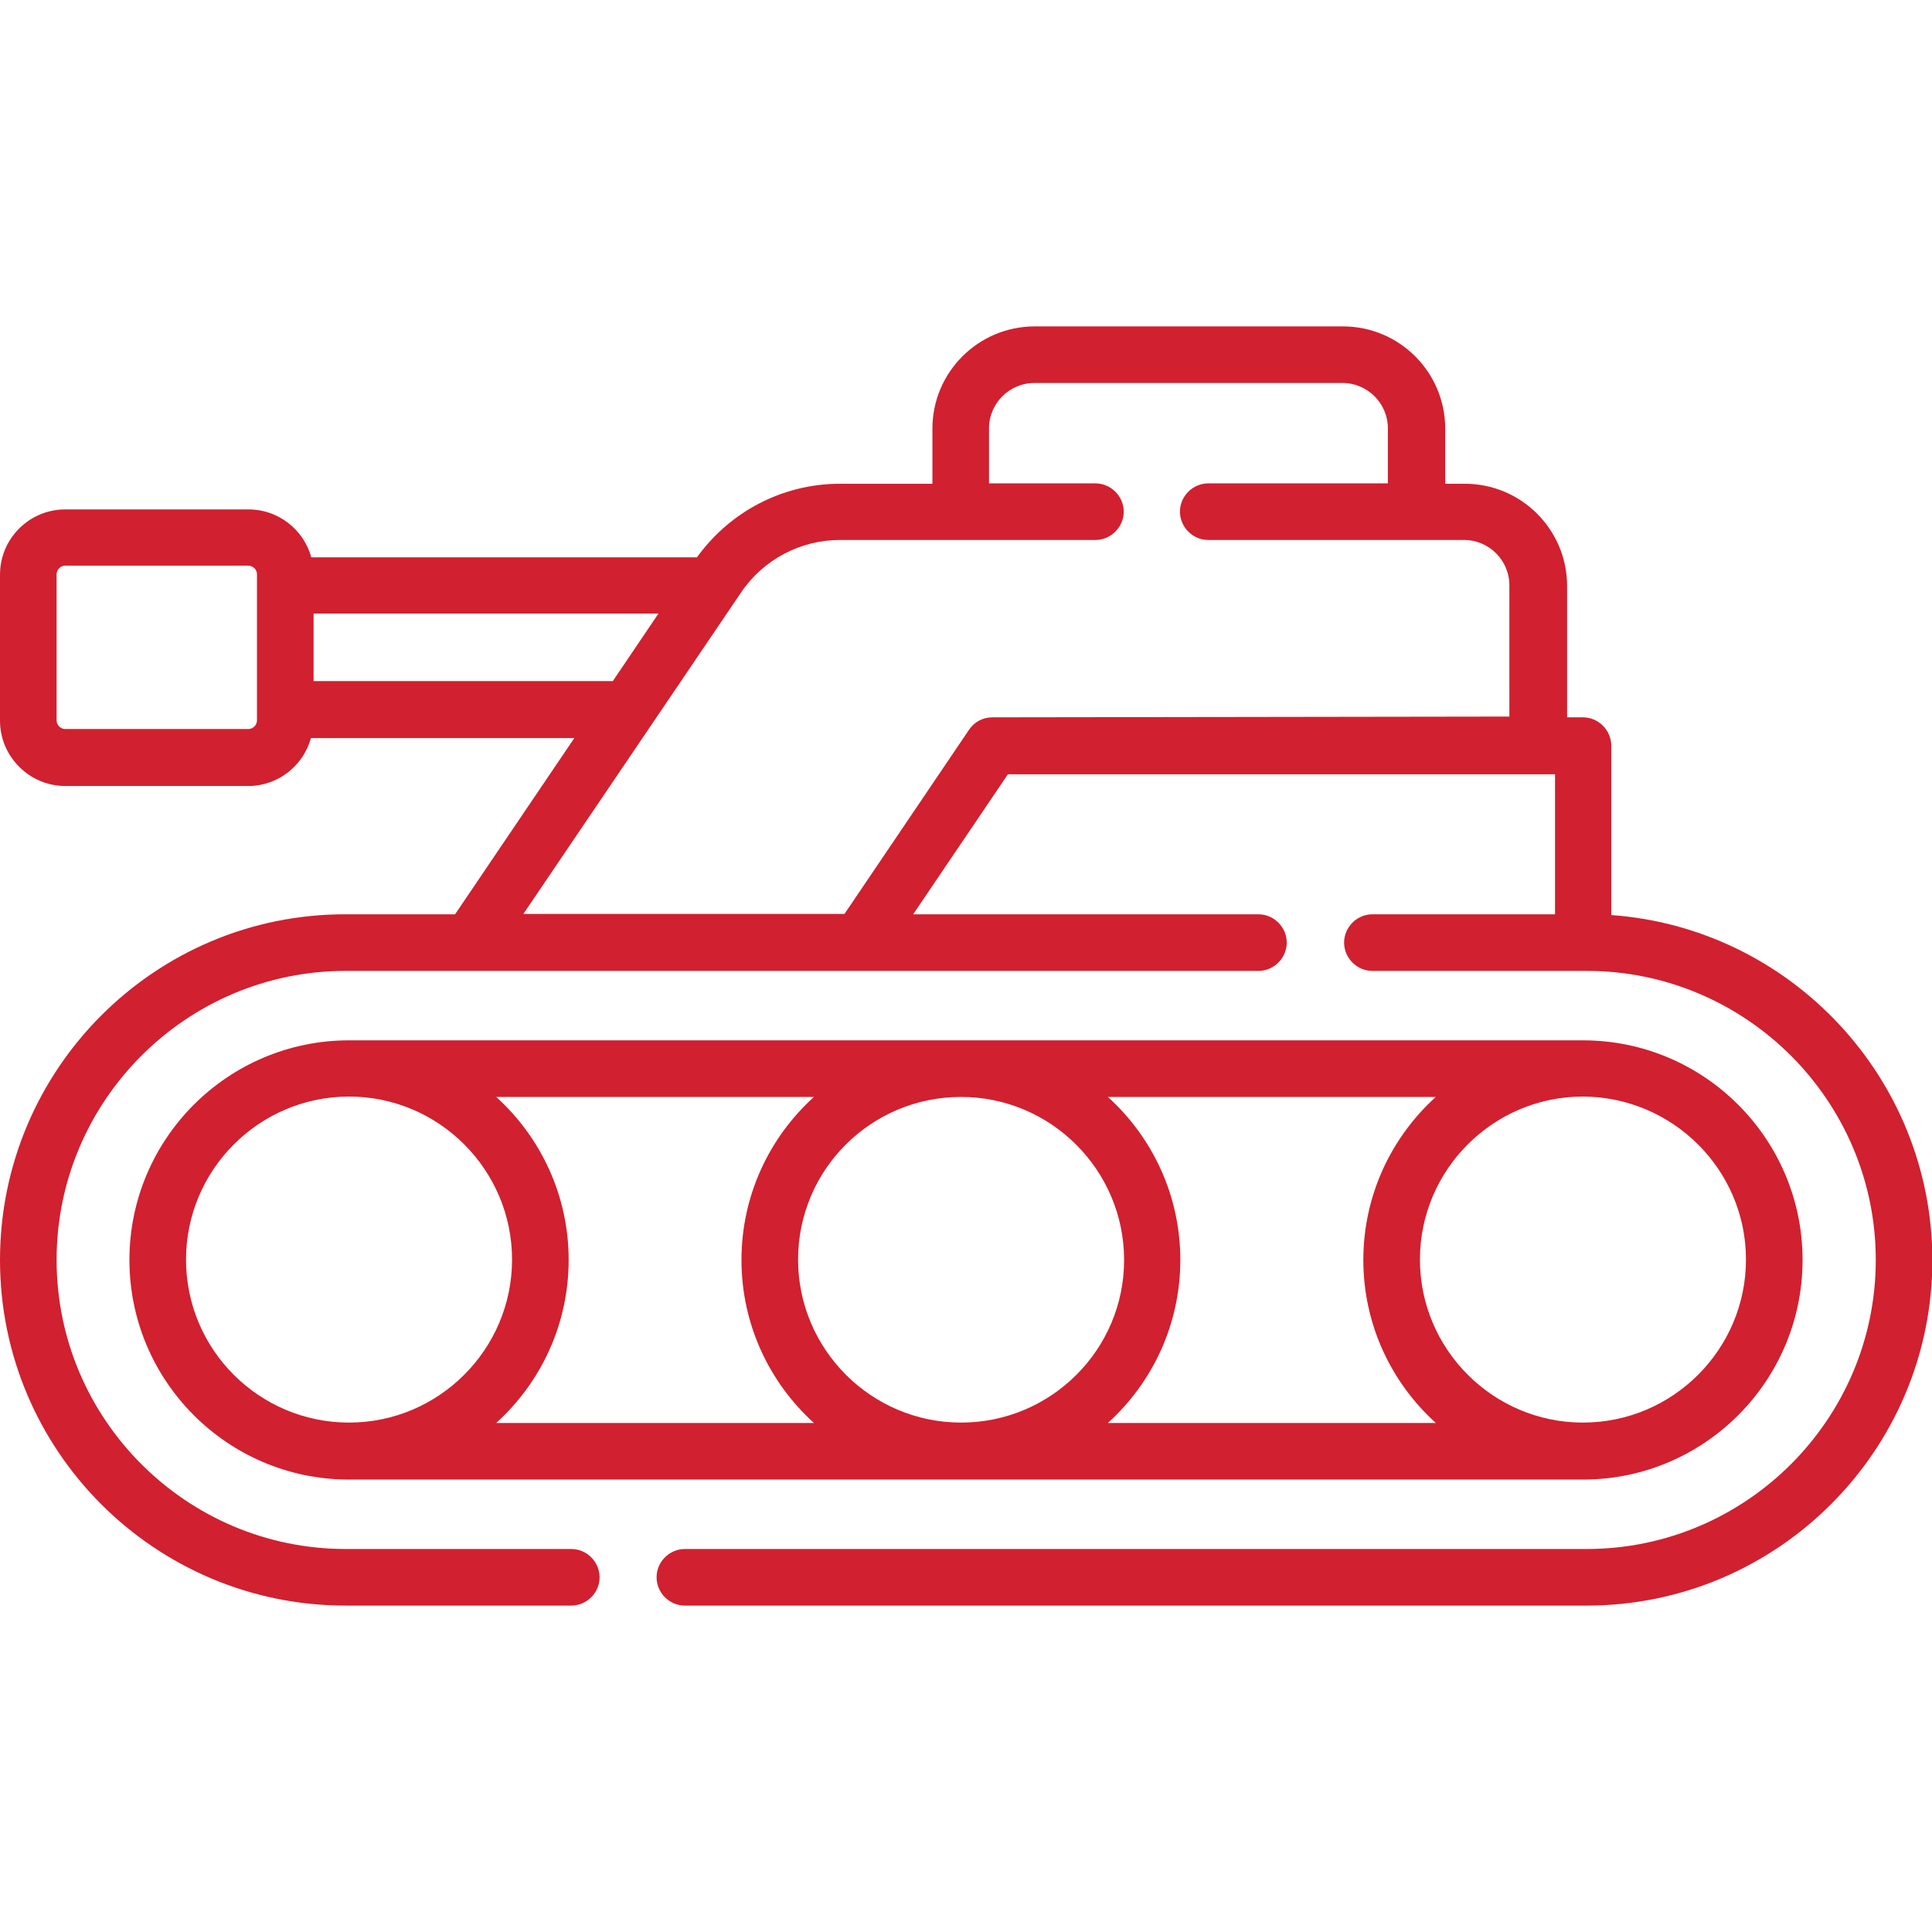 <?xml version="1.0" encoding="utf-8"?>
<!-- Generator: Adobe Illustrator 23.0.2, SVG Export Plug-In . SVG Version: 6.00 Build 0)  -->
<svg version="1.1" id="Capa_1" xmlns="http://www.w3.org/2000/svg" xmlns:xlink="http://www.w3.org/1999/xlink" x="0px" y="0px"
	 viewBox="0 0 512 512" style="enable-background:new 0 0 512 512;" xml:space="preserve">
<style type="text/css">
	.st0{fill:#D1202F;}
</style>
<g>
	<path class="st0" d="M427,242.5v-44.9c0-4.1-3.4-7.5-7.5-7.5h-4.2v-34.8c0-14.9-12.1-27.1-27.1-27.1H383v-14.6
		c0-14.9-12.1-27.1-27.1-27.1h-81.7c-14.9,0-27.1,12.1-27.1,27.1v14.6h-24.5c-15.1,0-29.1,7.3-37.9,19.5H82.5
		c-2-7.3-8.7-12.7-16.6-12.7H17.3C7.8,135,0,142.7,0,152.3v38.7c0,9.5,7.8,17.3,17.3,17.3h48.5c7.9,0,14.6-5.4,16.6-12.7h69.8
		l-31.6,46.7h-29C41.1,242.2,0,283.3,0,333.9s41.1,91.6,91.6,91.6h59.8c4.1,0,7.5-3.4,7.5-7.5s-3.4-7.5-7.5-7.5H91.6
		c-42.2,0-76.6-34.4-76.6-76.6s34.4-76.6,76.6-76.6h241.9c4.1,0,7.5-3.4,7.5-7.5c0-4.1-3.4-7.5-7.5-7.5H242l25.1-37.1h145v37.1
		h-48.4c-4.1,0-7.5,3.4-7.5,7.5s3.4,7.5,7.5,7.5h56.8c42.2,0,76.6,34.4,76.6,76.6s-34.4,76.6-76.6,76.6h-239c-4.1,0-7.5,3.4-7.5,7.5
		s3.4,7.5,7.5,7.5h239c50.5,0,91.6-41.1,91.6-91.6C512,285.6,474.4,245.9,427,242.5L427,242.5z M68.1,190.9c0,1.2-1,2.3-2.3,2.3
		H17.3c-1.2,0-2.3-1-2.3-2.3v-38.7c0-1.2,1-2.3,2.3-2.3h48.5c1.2,0,2.3,1,2.3,2.3V190.9z M83.1,180.5v-17.9h91.4l-12.1,17.9H83.1z
		 M263,190.1c-2.5,0-4.8,1.2-6.2,3.3l-33,48.8h-85.1l57.7-85.2c5.9-8.7,15.7-13.9,26.2-13.9h67.7c4.1,0,7.5-3.4,7.5-7.5
		c0-4.1-3.4-7.5-7.5-7.5h-28.2v-14.6c0-6.6,5.4-12,12-12h81.7c6.6,0,12,5.4,12,12v14.6h-47.6c-4.1,0-7.5,3.4-7.5,7.5
		s3.4,7.5,7.5,7.5h67.8c6.6,0,12,5.4,12,12v34.8L263,190.1z"/>
	<path class="st0" d="M419.9,392.1c31.9-0.2,57.8-26.2,57.8-58.2c0-32.1-26.1-58.2-58.2-58.2c0,0,0,0,0,0c0,0,0,0,0,0H92.5
		c0,0,0,0,0,0s0,0,0,0c-32.1,0-58.2,26.1-58.2,58.2c0,32,25.9,58,57.8,58.2c0.1,0,0.3,0,0.4,0h326.9
		C419.6,392.1,419.7,392.1,419.9,392.1z M462.7,333.8c0,23.8-19.4,43.2-43.2,43.2s-43.2-19.4-43.2-43.2s19.4-43.2,43.2-43.2
		C443.3,290.7,462.7,310,462.7,333.8L462.7,333.8z M380.5,290.7c-11.8,10.7-19.2,26.1-19.2,43.2c0,17.1,7.4,32.5,19.2,43.2h-86.9
		c11.8-10.7,19.2-26.1,19.2-43.2c0-17.1-7.4-32.5-19.2-43.2H380.5z M254.7,290.7c23.8,0,43.2,19.4,43.2,43.2S278.5,377,254.7,377
		s-43.2-19.4-43.2-43.2S230.8,290.7,254.7,290.7L254.7,290.7z M215.7,290.7c-11.8,10.7-19.2,26.1-19.2,43.2
		c0,17.1,7.4,32.5,19.2,43.2h-84.2c11.8-10.7,19.2-26.1,19.2-43.2c0-17.1-7.4-32.5-19.2-43.2H215.7z M49.3,333.8
		c0-23.8,19.4-43.2,43.2-43.2s43.2,19.4,43.2,43.2S116.3,377,92.5,377C68.7,377,49.3,357.7,49.3,333.8z"/>
</g>
</svg>

